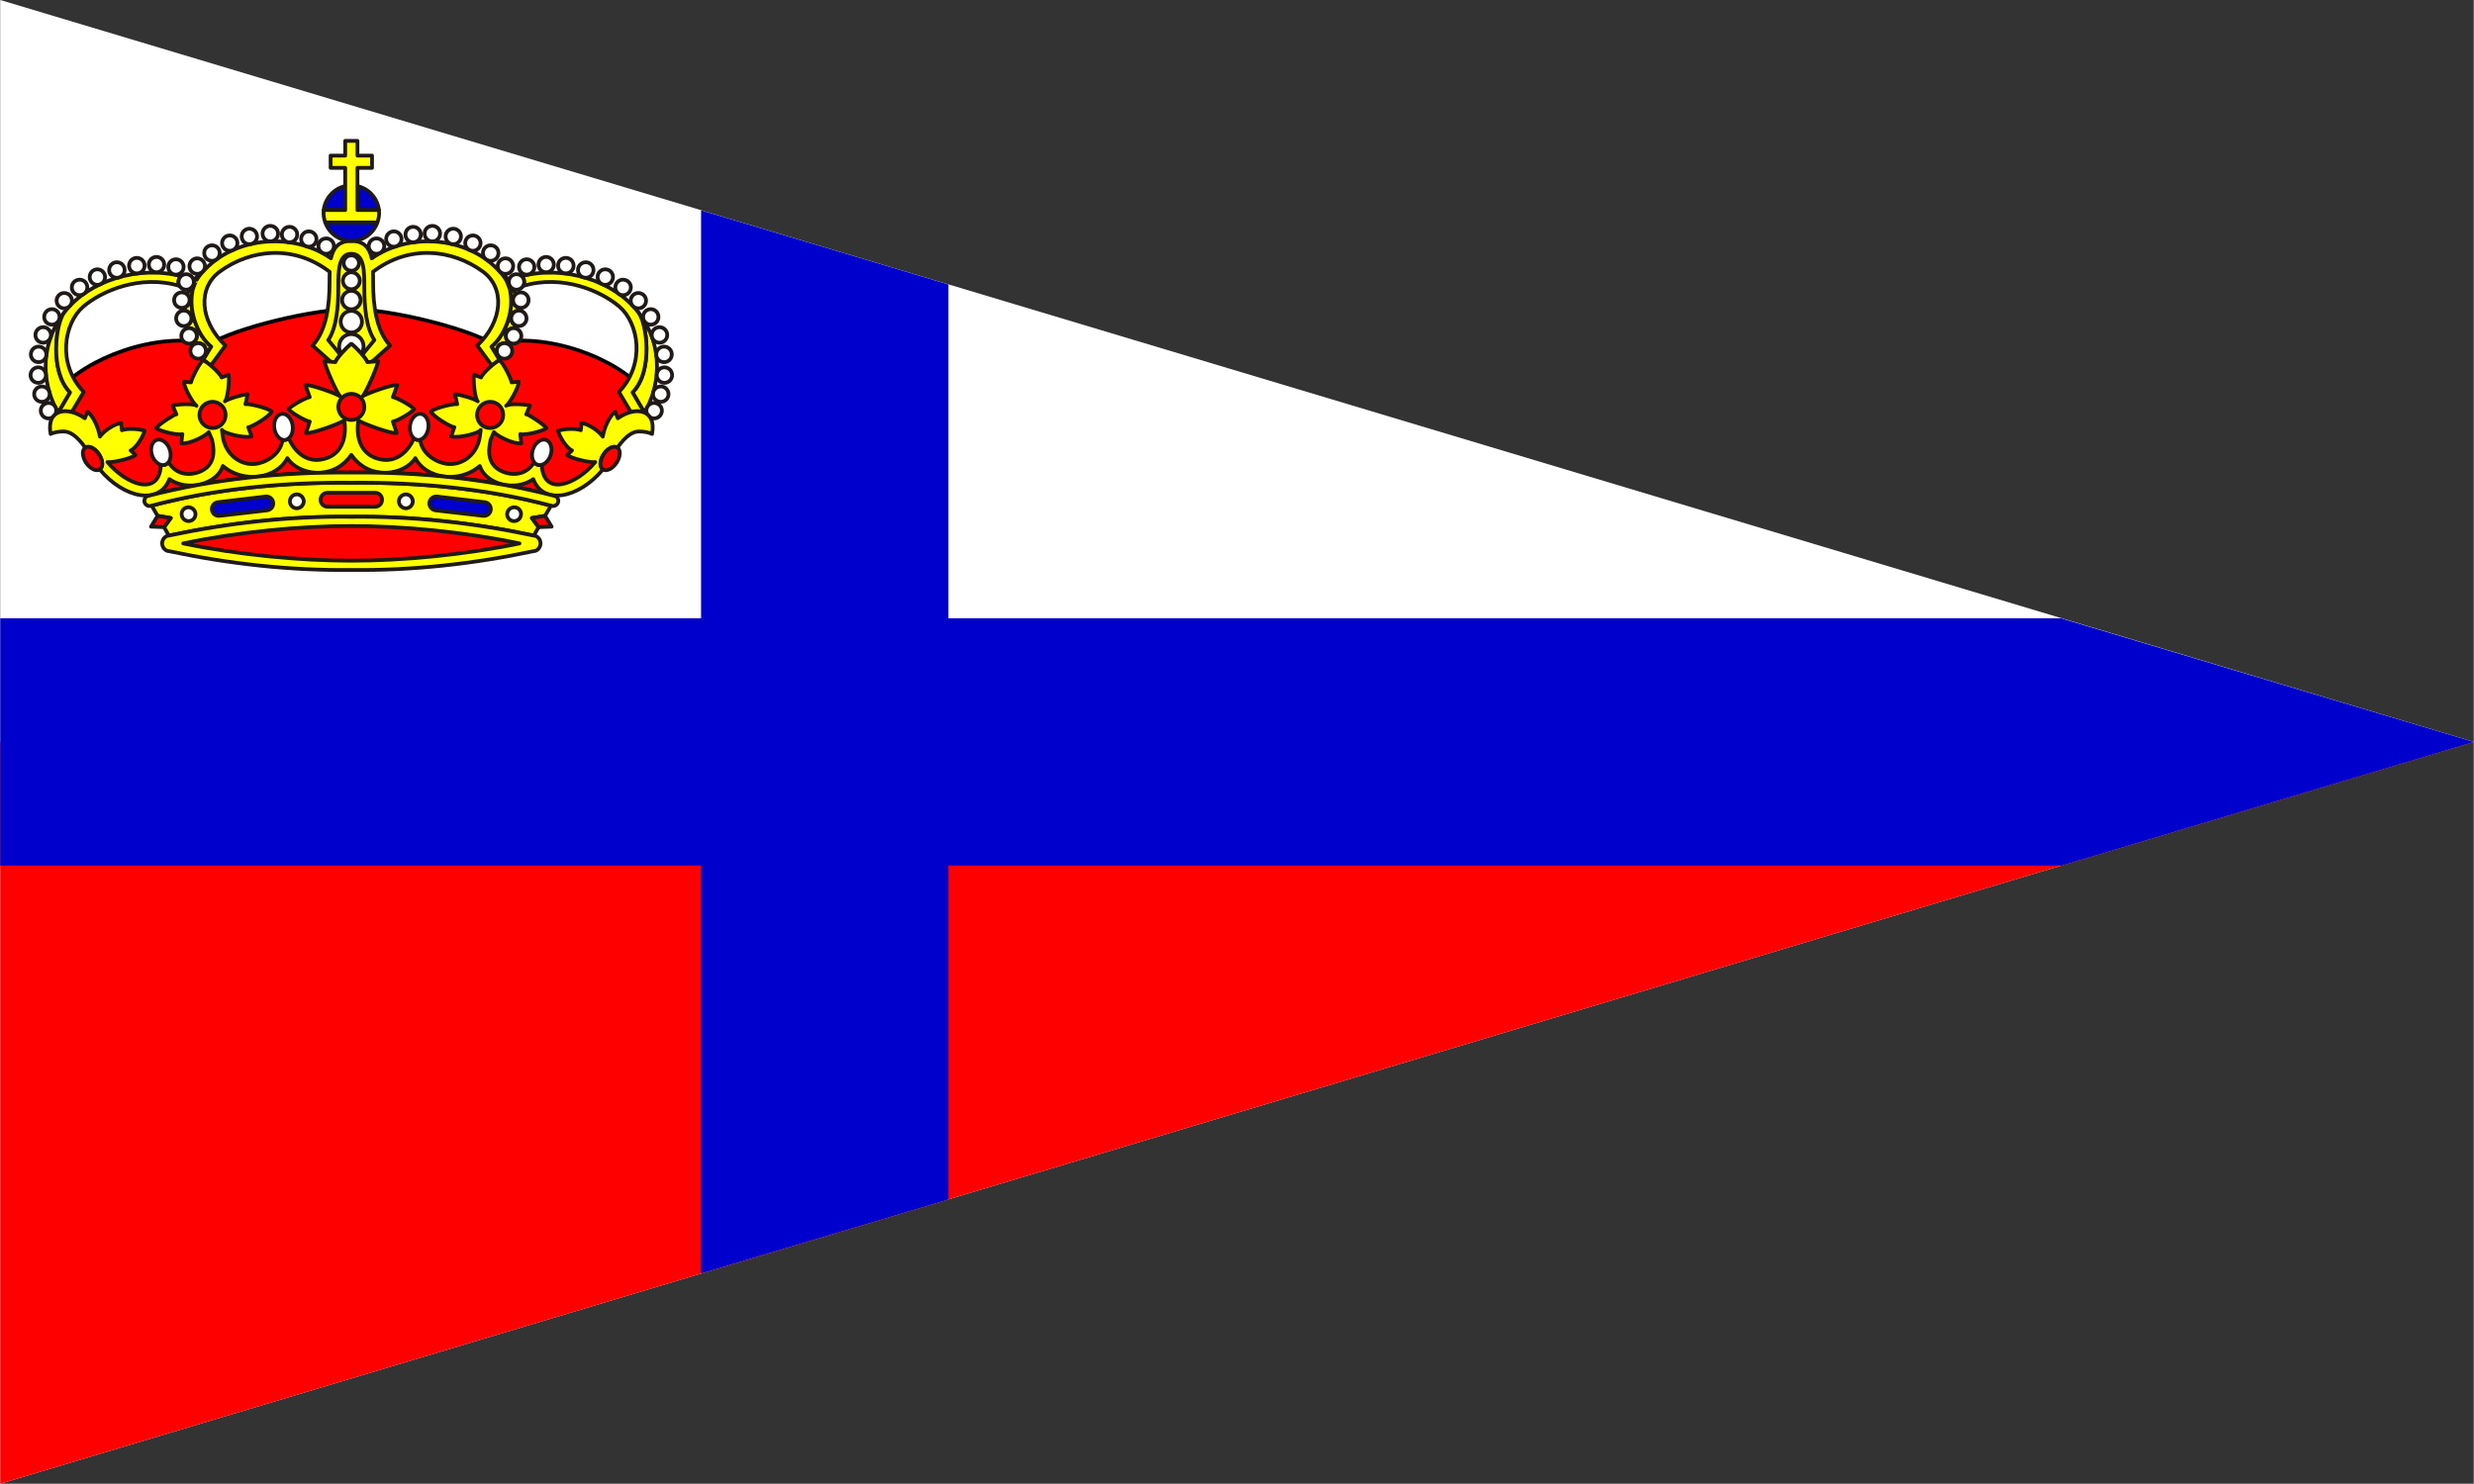 <?xml version="1.0" encoding="UTF-8"?>
<!DOCTYPE svg PUBLIC "-//W3C//DTD SVG 1.1//EN" "http://www.w3.org/Graphics/SVG/1.1/DTD/svg11.dtd">
<!-- Creator: CorelDRAW -->
<svg xmlns="http://www.w3.org/2000/svg" xml:space="preserve" width="1772px" height="1063px" style="shape-rendering:geometricPrecision; text-rendering:geometricPrecision; image-rendering:optimizeQuality; fill-rule:evenodd; clip-rule:evenodd"
viewBox="0 0 1398.95 839.368"
 xmlns:xlink="http://www.w3.org/1999/xlink">
 <rect x="0" y="0" width="1398.95" height="839.368" fill="#333333" stroke="none"/>
 <defs>
  <style type="text/css">
   <![CDATA[
    .str1 {stroke:#1F1A17;stroke-width:2.132;stroke-linejoin:round}
    .str0 {stroke:black;stroke-width:2.139;stroke-linejoin:round}
    .fil2 {fill:#0000CC}
    .fil1 {fill:red}
    .fil3 {fill:yellow}
    .fil0 {fill:white}
   ]]>
  </style>
 </defs>
 <g id="Capa_x0020_1">
  <polygon class="fil0" points="0,0 1166.43,349.929 1398.95,419.684 1165.42,489.741 0,839.368 "/>
  <polygon class="fil1" points="0,839.368 0,419.684 1398.95,419.684 "/>
  <polygon class="fil2" points="396.368,118.962 536.263,160.926 536.263,349.77 1165.4,349.77 1398.95,419.718 1165.79,489.665 536.263,489.665 536.263,678.51 396.368,720.407 396.368,489.665 0,489.665 0,349.77 396.368,349.77 "/>
  <path class="fil1 str0" d="M278.589 194.584c-14.106,-8.871 -58.108,-19.694 -80.021,-19.694 -21.913,0 -65.916,10.823 -80.021,19.694 -30.873,-7.54 -71.061,8.872 -85.167,26.172 1.419,20.581 15.437,22.976 22.002,37.438 6.032,13.307 22.533,16.412 30.606,21.735 36.995,-9.315 74.964,-12.952 112.58,-12.598 37.615,-0.354 75.585,3.283 112.579,12.598 8.073,-5.323 24.574,-8.428 30.606,-21.735 6.566,-14.461 20.582,-16.856 22.002,-37.438 -14.106,-17.299 -54.293,-33.712 -85.166,-26.172z"/>
  <path class="fil3 str1" d="M364.288 233.441l-6.653 -11.444c11.887,-12.154 7.984,-39.389 3.282,-45.245 15.525,20.405 11.444,43.382 3.371,56.689z"/>
  <path class="fil3 str1" d="M350.182 173.47c-10.291,-8.783 -32.114,-18.453 -54.47,-11.71 0.354,-0.621 0.62,-1.419 0.62,-2.218 0,-1.331 -0.62,-2.485 -1.508,-3.283 24.042,-6.299 52.254,2.395 66.093,20.493 4.702,5.856 8.605,33.091 -3.282,45.245l6.653 11.444c-2.129,-0.976 -4.791,-1.064 -7.63,-0.354l-6.742 -11.356c15.259,-15.969 11.089,-38.946 0.266,-48.261z"/>
  <path class="fil3 str1" d="M32.848 233.441l6.654 -11.444c-11.888,-12.154 -7.984,-39.389 -3.283,-45.245 -15.525,20.405 -11.444,43.382 -3.371,56.689z"/>
  <path class="fil3 str1" d="M108.7 164.865c-0.355,-0.177 2.218,-6.653 2.395,-6.565 1.508,-2.485 2.75,-3.904 5.145,-6.299 -0.354,0.266 -0.798,0.533 -1.153,0.798 -0.444,0.798 -1.154,1.419 -2.041,1.775 -1.331,1.33 -2.573,2.749 -3.549,4.258 0,0.266 0,0.443 0,0.71 0,1.685 -0.976,3.193 -2.485,3.903 -0.443,1.064 -0.887,2.129 -1.241,3.283 0.798,0.798 1.331,1.862 1.331,3.016 0,1.862 -1.065,3.371 -2.662,3.992 -0.089,0.71 -0.089,1.331 -0.089,2.041 2.129,0.266 3.814,2.041 3.814,4.347 0,2.041 -1.419,3.726 -3.282,4.17 0.089,0.621 0.177,1.154 0.266,1.685 0.533,-0.177 1.064,-0.354 1.685,-0.354 2.396,0 4.347,2.041 4.347,4.436 0,2.041 -1.419,3.726 -3.282,4.17 0.266,0.532 0.443,0.976 0.71,1.508 0.798,-0.976 2.041,-1.597 3.371,-1.597 2.396,0 4.347,1.951 4.347,4.347 0,1.862 -1.153,3.459 -2.839,4.08 0.444,0.444 0.799,0.798 1.242,1.154l4.614 -7.63c-6.92,-5.5 -13.041,-18.896 -10.646,-31.227z"/>
  <path class="fil3 str1" d="M288.436 164.865c0.355,-0.177 -2.218,-6.653 -2.395,-6.565 -1.508,-2.485 -2.75,-3.904 -5.145,-6.299 0.354,0.266 0.798,0.533 1.154,0.798 0.443,0.798 1.153,1.419 2.04,1.775 1.331,1.33 2.573,2.749 3.549,4.258 0,0.266 0,0.443 0,0.71 0,1.685 0.976,3.193 2.485,3.903 0.443,1.064 0.887,2.129 1.242,3.283 -0.799,0.798 -1.331,1.862 -1.331,3.016 0,1.862 1.064,3.371 2.661,3.992 0.089,0.71 0.089,1.331 0.089,2.041 -2.128,0.266 -3.814,2.041 -3.814,4.347 0,2.041 1.419,3.726 3.283,4.17 -0.089,0.621 -0.178,1.154 -0.267,1.685 -0.532,-0.177 -1.064,-0.354 -1.685,-0.354 -2.395,0 -4.347,2.041 -4.347,4.436 0,2.041 1.419,3.726 3.283,4.17 -0.267,0.532 -0.444,0.976 -0.71,1.508 -0.799,-0.976 -2.041,-1.597 -3.371,-1.597 -2.395,0 -4.347,1.951 -4.347,4.347 0,1.862 1.153,3.459 2.839,4.08 -0.444,0.444 -0.798,0.798 -1.242,1.154l-4.613 -7.63c6.919,-5.5 13.041,-18.896 10.645,-31.227z"/>
  <path class="fil3 str1" d="M288.436 164.865c0.355,-0.177 -2.218,-6.653 -2.395,-6.565 -1.508,-2.485 -2.75,-3.904 -5.145,-6.299 -17.743,-18.186 -49.769,-20.582 -70.794,-5.855 -1.242,-5.766 -4.258,-9.848 -11.533,-9.848 -7.275,0 -10.292,4.081 -11.533,9.848 -21.026,-14.727 -53.052,-12.331 -70.795,5.855 -2.395,2.395 -3.637,3.814 -5.145,6.299 -0.177,-0.089 -2.75,6.388 -2.395,6.565 -2.395,12.331 3.726,25.728 10.646,31.227l-4.614 7.63 0 0c1.154,0.533 2.75,1.685 4.347,3.105l8.251 -11.356c-14.55,-13.839 -15.791,-32.647 -3.106,-41.873 17.477,-12.686 41.696,-15.347 62.101,0.178 -0.089,2.04 -0.089,4.257 -0.089,6.387 0,12.154 -1.686,26.881 -9.582,35.309l10.291 9.227 2.573 0.177c0.621,-2.128 6.832,-8.871 9.049,-10.291 2.218,1.419 8.427,8.162 9.048,10.291l2.573 -0.177 10.291 -9.227c-7.896,-8.427 -9.581,-23.154 -9.581,-35.309 0,-2.129 0,-4.347 -0.089,-6.387 20.404,-15.525 44.624,-12.864 62.1,-0.178 12.686,9.227 11.444,28.034 -3.105,41.873l8.25 11.356c1.597,-1.419 3.193,-2.572 4.347,-3.105l0 0 -4.613 -7.63c6.919,-5.5 13.041,-18.896 10.645,-31.227z"/>
  <path class="fil3 str1" d="M46.954 173.47c10.291,-8.783 32.115,-18.453 54.471,-11.71 -0.355,-0.621 -0.621,-1.419 -0.621,-2.218 0,-1.331 0.621,-2.485 1.508,-3.283 -24.041,-6.299 -52.254,2.395 -66.093,20.493 -4.701,5.856 -8.605,33.091 3.283,45.245l-6.654 11.444c2.129,-0.976 4.791,-1.064 7.63,-0.354l6.742 -11.356c-15.259,-15.969 -11.089,-38.946 -0.266,-48.261z"/>
  <path class="fil3 str1" d="M198.568 194.584c1.33,0.798 4.08,3.637 6.209,6.122l6.832 -8.34c-4.702,-6.919 -5.678,-19.073 -5.678,-29.098 0,-10.025 0,-19.695 -7.363,-19.695 -7.364,0 -7.364,9.67 -7.364,19.695 0,10.025 -0.976,22.179 -5.677,29.098l6.831 8.34c2.129,-2.485 4.88,-5.323 6.21,-6.122z"/>
  <path class="fil0 str1" d="M198.568 144.461c-2.396,0 -4.347,1.951 -4.347,4.347 0,2.395 1.951,4.347 4.347,4.347 2.395,0 4.347,-1.952 4.347,-4.347 0,-2.396 -1.952,-4.347 -4.347,-4.347z"/>
  <path class="fil0 str1" d="M198.568 154.042c-2.573,0 -4.791,2.129 -4.791,4.791 0,2.661 2.218,4.79 4.791,4.79 2.572,0 4.79,-2.129 4.79,-4.79 0,-2.662 -2.218,-4.791 -4.79,-4.791z"/>
  <path class="fil0 str1" d="M198.568 164.51c-2.839,0 -5.235,2.396 -5.235,5.235 0,2.928 2.396,5.234 5.235,5.234 2.839,0 5.234,-2.306 5.234,-5.234 0,-2.839 -2.395,-5.235 -5.234,-5.235z"/>
  <path class="fil0 str1" d="M198.568 175.865c-3.371,0 -6.033,2.75 -6.033,6.122 0,3.371 2.662,6.121 6.033,6.121 3.371,0 6.032,-2.75 6.032,-6.121 0,-3.371 -2.662,-6.122 -6.032,-6.122z"/>
  <path class="fil0 str1" d="M198.568 194.584c1.241,0.798 3.637,3.106 5.588,5.501 0.888,-1.154 1.331,-2.573 1.331,-4.081 0,-3.903 -3.105,-7.009 -6.919,-7.009 -3.815,0 -6.92,3.106 -6.92,7.009 0,1.508 0.444,2.928 1.331,4.081 1.952,-2.395 4.347,-4.702 5.589,-5.501z"/>
  <path class="fil0 str1" d="M184.374 134.879c-2.485,0 -4.436,1.952 -4.436,4.347 0,2.396 1.951,4.347 4.436,4.347 2.395,0 4.347,-1.951 4.347,-4.347 0,-2.395 -1.952,-4.347 -4.347,-4.347z"/>
  <path class="fil0 str1" d="M174.526 130.887c-2.395,0 -4.347,1.951 -4.347,4.347 0,2.395 1.952,4.347 4.347,4.347 2.396,0 4.347,-1.952 4.347,-4.347 0,-2.396 -1.951,-4.347 -4.347,-4.347z"/>
  <path class="fil0 str1" d="M163.614 128.314c-2.395,0 -4.347,1.952 -4.347,4.347 0,2.485 1.952,4.436 4.347,4.436 2.395,0 4.347,-1.951 4.347,-4.436 0,-2.395 -1.952,-4.347 -4.347,-4.347z"/>
  <path class="fil0 str1" d="M152.703 127.782c-2.395,0 -4.347,1.952 -4.347,4.347 0,2.485 1.952,4.437 4.347,4.437 2.484,0 4.436,-1.952 4.436,-4.437 0,-2.395 -1.952,-4.347 -4.436,-4.347z"/>
  <path class="fil0 str1" d="M140.904 129.379c-2.396,0 -4.347,1.951 -4.347,4.347 0,2.484 1.951,4.436 4.347,4.436 2.395,0 4.347,-1.952 4.347,-4.436 0,-2.396 -1.952,-4.347 -4.347,-4.347z"/>
  <path class="fil0 str1" d="M129.814 133.194c-2.395,0 -4.347,1.952 -4.347,4.347 0,2.395 1.952,4.347 4.347,4.347 2.395,0 4.347,-1.952 4.347,-4.347 0,-2.395 -1.952,-4.347 -4.347,-4.347z"/>
  <path class="fil0 str1" d="M119.789 138.783c-2.484,0 -4.436,1.951 -4.436,4.347 0,2.484 1.952,4.436 4.436,4.436 2.396,0 4.347,-1.952 4.347,-4.436 0,-2.396 -1.951,-4.347 -4.347,-4.347z"/>
  <path class="fil0 str1" d="M111.362 146.146c-2.396,0 -4.348,2.041 -4.348,4.436 0,2.395 1.952,4.347 4.348,4.347 2.484,0 4.436,-1.952 4.436,-4.347 0,-2.395 -1.952,-4.436 -4.436,-4.436z"/>
  <path class="fil0 str1" d="M99.385 146.679c-2.395,0 -4.347,1.951 -4.347,4.347 0,2.395 1.952,4.347 4.347,4.347 2.395,0 4.347,-1.952 4.347,-4.347 0,-2.396 -1.952,-4.347 -4.347,-4.347z"/>
  <path class="fil0 str1" d="M77.206 145.88c-2.395,0 -4.347,1.951 -4.347,4.436 0,2.395 1.952,4.347 4.347,4.347 2.485,0 4.436,-1.952 4.436,-4.347 0,-2.485 -1.951,-4.436 -4.436,-4.436z"/>
  <path class="fil0 str1" d="M65.939 148.364c-2.395,0 -4.347,1.952 -4.347,4.436 0,2.395 1.952,4.347 4.347,4.347 2.485,0 4.437,-1.952 4.437,-4.347 0,-2.484 -1.952,-4.436 -4.437,-4.436z"/>
  <path class="fil0 str1" d="M54.938 152.357c-2.395,0 -4.347,1.951 -4.347,4.347 0,2.484 1.952,4.436 4.347,4.436 2.395,0 4.347,-1.952 4.347,-4.436 0,-2.396 -1.952,-4.347 -4.347,-4.347z"/>
  <path class="fil0 str1" d="M44.914 158.212c-2.484,0 -4.436,1.951 -4.436,4.347 0,2.484 1.952,4.436 4.436,4.436 2.396,0 4.347,-1.952 4.347,-4.436 0,-2.396 -1.951,-4.347 -4.347,-4.347z"/>
  <path class="fil0 str1" d="M29.211 174.89c-2.395,0 -4.347,1.952 -4.347,4.436 0,2.395 1.952,4.347 4.347,4.347 2.396,0 4.347,-1.952 4.347,-4.347 0,-2.484 -1.951,-4.436 -4.347,-4.436z"/>
  <path class="fil0 str1" d="M24.244 185.092c-2.396,0 -4.347,2.041 -4.347,4.436 0,2.395 1.951,4.347 4.347,4.347 2.484,0 4.436,-1.952 4.436,-4.347 0,-2.395 -1.952,-4.436 -4.436,-4.436z"/>
  <path class="fil0 str1" d="M21.671 196.092c-2.395,0 -4.347,1.952 -4.347,4.436 0,2.396 1.952,4.347 4.347,4.347 2.484,0 4.436,-1.951 4.436,-4.347 0,-2.484 -1.952,-4.436 -4.436,-4.436z"/>
  <path class="fil0 str1" d="M21.493 207.803c-2.396,0 -4.347,1.951 -4.347,4.436 0,2.395 1.951,4.347 4.347,4.347 2.395,0 4.347,-1.952 4.347,-4.347 0,-2.485 -1.952,-4.436 -4.347,-4.436z"/>
  <path class="fil0 str1" d="M23.534 218.627c-2.396,0 -4.347,1.951 -4.347,4.347 0,2.395 1.951,4.347 4.347,4.347 2.484,0 4.436,-1.952 4.436,-4.347 0,-2.396 -1.952,-4.347 -4.436,-4.347z"/>
  <path class="fil0 str1" d="M27.349 227.942c-2.395,0 -4.436,1.951 -4.436,4.347 0,2.484 2.041,4.436 4.436,4.436 2.395,0 4.347,-1.952 4.347,-4.436 0,-2.396 -1.952,-4.347 -4.347,-4.347z"/>
  <path class="fil0 str1" d="M36.22 165.752c-2.395,0 -4.347,1.952 -4.347,4.347 0,2.396 1.952,4.347 4.347,4.347 2.395,0 4.347,-1.951 4.347,-4.347 0,-2.395 -1.952,-4.347 -4.347,-4.347z"/>
  <path class="fil0 str1" d="M88.385 145.348c-2.396,0 -4.347,1.952 -4.347,4.347 0,2.395 1.951,4.347 4.347,4.347 2.395,0 4.347,-1.952 4.347,-4.347 0,-2.395 -1.952,-4.347 -4.347,-4.347z"/>
  <path class="fil0 str1" d="M105.151 155.106c-2.395,0 -4.347,1.952 -4.347,4.437 0,2.395 1.952,4.347 4.347,4.347 2.395,0 4.347,-1.952 4.347,-4.347 0,-2.485 -1.952,-4.437 -4.347,-4.437z"/>
  <path class="fil0 str1" d="M102.667 165.398c-2.395,0 -4.347,1.951 -4.347,4.347 0,2.484 1.952,4.436 4.347,4.436 2.485,0 4.437,-1.952 4.437,-4.436 0,-2.396 -1.952,-4.347 -4.437,-4.347z"/>
  <path class="fil0 str1" d="M103.821 175.688c-2.395,0 -4.347,2.041 -4.347,4.436 0,2.395 1.952,4.347 4.347,4.347 2.395,0 4.347,-1.952 4.347,-4.347 0,-2.395 -1.952,-4.436 -4.347,-4.436z"/>
  <path class="fil0 str1" d="M106.837 185.624c-2.484,0 -4.436,2.041 -4.436,4.436 0,2.395 1.952,4.347 4.436,4.347 2.396,0 4.347,-1.952 4.347,-4.347 0,-2.395 -1.951,-4.436 -4.347,-4.436z"/>
  <path class="fil0 str1" d="M111.982 194.141c-2.484,0 -4.436,1.951 -4.436,4.347 0,2.484 1.952,4.436 4.436,4.436 2.396,0 4.347,-1.952 4.347,-4.436 0,-2.396 -1.951,-4.347 -4.347,-4.347z"/>
  <path class="fil0 str1" d="M212.762 134.879c2.485,0 4.437,1.952 4.437,4.347 0,2.396 -1.952,4.347 -4.437,4.347 -2.395,0 -4.347,-1.951 -4.347,-4.347 0,-2.395 1.952,-4.347 4.347,-4.347z"/>
  <path class="fil0 str1" d="M222.61 130.887c2.395,0 4.347,1.951 4.347,4.347 0,2.395 -1.952,4.347 -4.347,4.347 -2.395,0 -4.347,-1.952 -4.347,-4.347 0,-2.396 1.952,-4.347 4.347,-4.347z"/>
  <path class="fil0 str1" d="M233.522 128.314c2.396,0 4.347,1.952 4.347,4.347 0,2.485 -1.951,4.436 -4.347,4.436 -2.395,0 -4.347,-1.951 -4.347,-4.436 0,-2.395 1.952,-4.347 4.347,-4.347z"/>
  <path class="fil0 str1" d="M244.433 127.782c2.396,0 4.347,1.952 4.347,4.347 0,2.485 -1.951,4.437 -4.347,4.437 -2.484,0 -4.436,-1.952 -4.436,-4.437 0,-2.395 1.952,-4.347 4.436,-4.347z"/>
  <path class="fil0 str1" d="M256.233 129.379c2.395,0 4.347,1.951 4.347,4.347 0,2.484 -1.952,4.436 -4.347,4.436 -2.396,0 -4.347,-1.952 -4.347,-4.436 0,-2.396 1.951,-4.347 4.347,-4.347z"/>
  <path class="fil0 str1" d="M267.322 133.194c2.395,0 4.347,1.952 4.347,4.347 0,2.395 -1.952,4.347 -4.347,4.347 -2.395,0 -4.347,-1.952 -4.347,-4.347 0,-2.395 1.952,-4.347 4.347,-4.347z"/>
  <path class="fil0 str1" d="M277.347 138.783c2.484,0 4.436,1.951 4.436,4.347 0,2.484 -1.952,4.436 -4.436,4.436 -2.395,0 -4.347,-1.952 -4.347,-4.436 0,-2.396 1.952,-4.347 4.347,-4.347z"/>
  <path class="fil0 str1" d="M285.775 146.146c2.395,0 4.347,2.041 4.347,4.436 0,2.395 -1.952,4.347 -4.347,4.347 -2.485,0 -4.436,-1.952 -4.436,-4.347 0,-2.395 1.951,-4.436 4.436,-4.436z"/>
  <path class="fil0 str1" d="M297.751 146.679c2.396,0 4.347,1.951 4.347,4.347 0,2.395 -1.951,4.347 -4.347,4.347 -2.395,0 -4.347,-1.952 -4.347,-4.347 0,-2.396 1.952,-4.347 4.347,-4.347z"/>
  <path class="fil0 str1" d="M319.93 145.88c2.396,0 4.347,1.951 4.347,4.436 0,2.395 -1.951,4.347 -4.347,4.347 -2.484,0 -4.436,-1.952 -4.436,-4.347 0,-2.485 1.952,-4.436 4.436,-4.436z"/>
  <path class="fil0 str1" d="M331.197 148.364c2.395,0 4.347,1.952 4.347,4.436 0,2.395 -1.952,4.347 -4.347,4.347 -2.485,0 -4.436,-1.952 -4.436,-4.347 0,-2.484 1.951,-4.436 4.436,-4.436z"/>
  <path class="fil0 str1" d="M342.197 152.357c2.395,0 4.347,1.951 4.347,4.347 0,2.484 -1.952,4.436 -4.347,4.436 -2.395,0 -4.347,-1.952 -4.347,-4.436 0,-2.396 1.952,-4.347 4.347,-4.347z"/>
  <path class="fil0 str1" d="M352.222 158.212c2.484,0 4.436,1.951 4.436,4.347 0,2.484 -1.952,4.436 -4.436,4.436 -2.395,0 -4.347,-1.952 -4.347,-4.436 0,-2.396 1.952,-4.347 4.347,-4.347z"/>
  <path class="fil0 str1" d="M367.925 174.89c2.395,0 4.347,1.952 4.347,4.436 0,2.395 -1.952,4.347 -4.347,4.347 -2.395,0 -4.347,-1.952 -4.347,-4.347 0,-2.484 1.952,-4.436 4.347,-4.436z"/>
  <path class="fil0 str1" d="M372.893 185.092c2.395,0 4.347,2.041 4.347,4.436 0,2.395 -1.952,4.347 -4.347,4.347 -2.485,0 -4.436,-1.952 -4.436,-4.347 0,-2.395 1.951,-4.436 4.436,-4.436z"/>
  <path class="fil0 str1" d="M375.465 196.092c2.396,0 4.347,1.952 4.347,4.436 0,2.396 -1.951,4.347 -4.347,4.347 -2.484,0 -4.436,-1.951 -4.436,-4.347 0,-2.484 1.952,-4.436 4.436,-4.436z"/>
  <path class="fil0 str1" d="M375.643 207.803c2.395,0 4.347,1.951 4.347,4.436 0,2.395 -1.952,4.347 -4.347,4.347 -2.396,0 -4.347,-1.952 -4.347,-4.347 0,-2.485 1.951,-4.436 4.347,-4.436z"/>
  <path class="fil0 str1" d="M373.603 218.627c2.395,0 4.347,1.951 4.347,4.347 0,2.395 -1.952,4.347 -4.347,4.347 -2.485,0 -4.436,-1.952 -4.436,-4.347 0,-2.396 1.951,-4.347 4.436,-4.347z"/>
  <path class="fil0 str1" d="M369.787 227.942c2.396,0 4.437,1.951 4.437,4.347 0,2.484 -2.041,4.436 -4.437,4.436 -2.395,0 -4.347,-1.952 -4.347,-4.436 0,-2.396 1.952,-4.347 4.347,-4.347z"/>
  <path class="fil0 str1" d="M360.916 165.752c2.395,0 4.347,1.952 4.347,4.347 0,2.396 -1.952,4.347 -4.347,4.347 -2.395,0 -4.347,-1.951 -4.347,-4.347 0,-2.395 1.952,-4.347 4.347,-4.347z"/>
  <path class="fil0 str1" d="M308.752 145.348c2.395,0 4.347,1.952 4.347,4.347 0,2.395 -1.952,4.347 -4.347,4.347 -2.396,0 -4.347,-1.952 -4.347,-4.347 0,-2.395 1.951,-4.347 4.347,-4.347z"/>
  <path class="fil0 str1" d="M291.985 155.106c2.396,0 4.347,1.952 4.347,4.437 0,2.395 -1.951,4.347 -4.347,4.347 -2.395,0 -4.347,-1.952 -4.347,-4.347 0,-2.485 1.952,-4.437 4.347,-4.437z"/>
  <path class="fil0 str1" d="M294.469 165.398c2.395,0 4.347,1.951 4.347,4.347 0,2.484 -1.952,4.436 -4.347,4.436 -2.485,0 -4.436,-1.952 -4.436,-4.436 0,-2.396 1.951,-4.347 4.436,-4.347z"/>
  <path class="fil0 str1" d="M293.315 175.688c2.396,0 4.347,2.041 4.347,4.436 0,2.395 -1.951,4.347 -4.347,4.347 -2.395,0 -4.347,-1.952 -4.347,-4.347 0,-2.395 1.952,-4.436 4.347,-4.436z"/>
  <path class="fil0 str1" d="M290.299 185.624c2.484,0 4.436,2.041 4.436,4.436 0,2.395 -1.952,4.347 -4.436,4.347 -2.395,0 -4.347,-1.952 -4.347,-4.347 0,-2.395 1.952,-4.436 4.347,-4.436z"/>
  <path class="fil0 str1" d="M285.154 194.141c2.484,0 4.436,1.951 4.436,4.347 0,2.484 -1.952,4.436 -4.436,4.436 -2.395,0 -4.347,-1.952 -4.347,-4.436 0,-2.396 1.952,-4.347 4.347,-4.347z"/>
  <path class="fil3 str1" d="M198.568 273.097c-37.882,-0.354 -76.029,3.194 -112.934,12.952l3.371 5.766 7.453 1.242 -3.814 5.145 2.749 4.791c33.8,-7.186 68.666,-11.09 103.176,-10.646 34.51,-0.444 69.375,3.46 103.175,10.646l2.75 -4.791 -3.815 -5.145 7.453 -1.242 3.371 -5.766c-36.905,-9.758 -75.053,-13.307 -112.933,-12.952z"/>
  <polygon class="fil1 str1" points="85.279,297.938 92.643,298.203 96.457,293.058 89.005,291.816 "/>
  <polygon class="fil1 str1" points="311.857,297.938 304.494,298.203 300.679,293.058 308.131,291.816 "/>
  <path class="fil1 str1" d="M212.052 286.67c2.218,0 3.904,-1.774 3.904,-3.992 0,-2.129 -1.686,-3.904 -3.904,-3.904l-26.969 0c-2.218,0 -3.904,1.775 -3.904,3.904 0,2.218 1.686,3.992 3.904,3.992l26.969 0z"/>
  <path class="fil2 str1" d="M150.928 288.711c2.219,-0.266 3.727,-2.218 3.46,-4.436 -0.266,-2.129 -2.218,-3.637 -4.347,-3.371l-26.88 3.194c-2.129,0.177 -3.726,2.128 -3.46,4.347 0.266,2.128 2.218,3.637 4.347,3.371l26.88 -3.105z"/>
  <path class="fil0 str1" d="M167.961 287.557c2.129,-0.177 3.814,-2.041 3.726,-4.169 -0.177,-2.129 -2.041,-3.815 -4.169,-3.727 -2.219,0.178 -3.815,2.041 -3.727,4.17 0.178,2.218 2.041,3.814 4.17,3.726z"/>
  <path class="fil0 str1" d="M107.192 294.743c2.129,-0.354 3.549,-2.395 3.193,-4.524 -0.443,-2.129 -2.484,-3.549 -4.613,-3.193 -2.129,0.354 -3.549,2.395 -3.106,4.524 0.355,2.129 2.396,3.549 4.525,3.193z"/>
  <path class="fil2 str1" d="M246.208 288.711c-2.218,-0.266 -3.726,-2.218 -3.46,-4.436 0.266,-2.129 2.218,-3.637 4.347,-3.371l26.88 3.194c2.129,0.177 3.727,2.128 3.46,4.347 -0.266,2.128 -2.218,3.637 -4.347,3.371l-26.88 -3.105z"/>
  <path class="fil0 str1" d="M229.175 287.557c-2.129,-0.177 -3.814,-2.041 -3.726,-4.169 0.177,-2.129 2.041,-3.815 4.17,-3.727 2.218,0.178 3.814,2.041 3.726,4.17 -0.177,2.218 -2.041,3.814 -4.17,3.726z"/>
  <path class="fil0 str1" d="M289.945 294.743c-2.129,-0.354 -3.549,-2.395 -3.194,-4.524 0.444,-2.129 2.485,-3.549 4.614,-3.193 2.128,0.354 3.548,2.395 3.105,4.524 -0.355,2.129 -2.396,3.549 -4.524,3.193z"/>
  <path class="fil2 str1" d="M202.028 118.822l12.154 0c-0.798,-6.653 -5.678,-12.066 -12.154,-13.573l0 13.573z"/>
  <path class="fil2 str1" d="M195.108 118.822l0 -13.573c-6.476,1.508 -11.356,6.92 -12.154,13.573l12.154 0z"/>
  <path class="fil2 str1" d="M183.841 125.831c2.129,6.121 7.896,10.468 14.727,10.468 6.831,0 12.597,-4.347 14.726,-10.468l-29.453 0z"/>
  <path class="fil3 str1" d="M214.182 118.822l-12.154 0 0 -23.864 8.251 0 0 -6.92 -8.251 0 0 -8.339 -6.919 0 0 8.339 -8.251 0 0 6.92 8.251 0 0 23.864 -12.154 0c0,0.621 -0.089,1.154 -0.089,1.774 0,1.863 0.354,3.549 0.976,5.235l29.453 0c0.621,-1.686 0.976,-3.371 0.976,-5.235 0,-0.62 -0.089,-1.153 -0.089,-1.774z"/>
  <path class="fil3 str1" d="M349.295 236.636l-1.508 -3.727c-3.283,2.485 -6.299,9.404 -7.009,14.106 0,0 -4.081,-5.766 -11.977,-7.807l-0.443 4.17c-3.371,-1.154 -9.492,-0.798 -12.864,0.354 0.798,3.194 4.791,9.848 7.896,11.09l-2.75 2.572c2.485,2.129 13.573,4.525 15.88,3.993 -10.646,12.864 -29.365,19.961 -30.252,1.597 -0.798,0.177 -1.597,0.177 -2.395,-0.089 -0.798,-0.266 -1.419,-0.798 -1.952,-1.419 -3.637,6.388 -10.646,8.073 -17.388,5.501 -8.428,-3.283 -8.96,-10.646 -7.186,-18.187l1.863 -4.347c0.177,0.178 0.266,0.267 0.266,0.267 1.597,1.862 10.202,6.565 15.259,6.121l-0.621 -5.234c2.839,0.798 13.041,-1.774 14.816,-3.371 -0.976,-1.862 -11,-8.339 -11.444,-7.806l2.129 -4.968c-2.129,-0.71 -11.71,-1.331 -13.485,0.089 1.863,-1.242 7.097,-10.202 7.097,-13.573l-3.992 0.354c-0.621,-2.749 -4.347,-10.202 -6.832,-12.597 -3.016,1.508 -9.492,7.363 -10.468,9.848l-3.993 -1.598c-0.533,3.549 0.533,13.573 2.129,15.082 -1.331,-1.241 -10.114,-3.992 -12.864,-3.992l1.242 5.589c-1.686,-0.444 -12.598,2.04 -14.816,4.169 1.154,2.928 11.621,8.961 13.219,8.872l-1.863 5.234c4.524,1.064 15.259,-1.775 16.501,-3.46 0.089,-0.089 0.177,-0.177 0.266,-0.266l-0.532 3.992c-1.419,9.315 -9.227,16.235 -18.453,15.259 -4.968,-0.532 -13.928,-4.613 -15.347,-13.662 -0.533,0.09 -0.976,0.09 -1.419,0.09 -0.71,-0.09 -1.419,-0.444 -1.952,-0.888 0,0 0,0 -0.089,0 -3.106,7.097 -9.315,13.308 -17.921,12.066 -11.977,-1.862 -15.082,-12.154 -13.485,-22.267 1.419,1.419 18.542,7.807 21.646,7.186l-2.129 -6.476c2.485,-0.354 10.469,-4.968 11.977,-7.009 -1.508,-2.04 -9.848,-6.565 -11.977,-6.831l2.485 -6.832c-2.218,-0.62 -17.921,4.968 -19.784,6.476 1.863,-1.508 8.694,-17.21 8.961,-19.96l-6.122 0.532c-0.621,-2.128 -6.831,-8.871 -9.048,-10.291 -2.218,1.419 -8.428,8.162 -9.049,10.291l-6.121 -0.532c0.266,2.75 7.096,18.452 8.96,19.96 -1.863,-1.508 -17.565,-7.096 -19.783,-6.476l2.484 6.832c-2.129,0.266 -10.469,4.791 -11.977,6.831 1.508,2.041 9.493,6.654 11.977,7.009l-2.129 6.476c3.105,0.621 20.227,-5.766 21.646,-7.186 1.597,10.114 -1.508,20.405 -13.485,22.267 -8.605,1.242 -14.815,-4.968 -17.921,-12.066 -0.089,0 -0.089,0 -0.089,0 -0.532,0.444 -1.241,0.798 -1.951,0.888 -0.444,0 -0.888,0 -1.419,-0.09 -1.419,9.049 -10.38,13.13 -15.348,13.662 -9.226,0.976 -17.033,-5.944 -18.452,-15.259l-0.533 -3.992c0.089,0.089 0.177,0.177 0.266,0.266 1.242,1.685 11.977,4.524 16.501,3.46l-1.862 -5.234c1.597,0.089 12.065,-5.945 13.218,-8.872 -2.218,-2.129 -13.13,-4.613 -14.816,-4.169l1.242 -5.589c-2.75,0 -11.533,2.75 -12.864,3.992 1.598,-1.508 2.662,-11.533 2.129,-15.082l-3.992 1.598c-0.976,-2.485 -7.453,-8.34 -10.469,-9.848 -2.484,2.395 -6.209,9.848 -6.831,12.597l-3.993 -0.354c0,3.371 5.234,12.331 7.097,13.573 -1.774,-1.419 -11.356,-0.798 -13.485,-0.089l2.129 4.968c-0.443,-0.533 -10.468,5.944 -11.444,7.806 1.775,1.598 11.977,4.17 14.816,3.371l-0.621 5.234c5.057,0.444 13.662,-4.258 15.259,-6.121 0,0 0.089,-0.089 0.267,-0.267l1.862 4.347c1.775,7.541 1.154,14.904 -7.186,18.187 -6.742,2.572 -13.751,0.887 -17.388,-5.501 -0.533,0.621 -1.154,1.154 -1.952,1.419 -0.798,0.266 -1.597,0.266 -2.395,0.089 -0.887,18.364 -19.606,11.267 -30.252,-1.597 2.306,0.533 13.396,-1.863 15.88,-3.993l-2.75 -2.572c3.106,-1.242 7.097,-7.896 7.896,-11.09 -3.371,-1.153 -9.492,-1.508 -12.864,-0.354l-0.443 -4.17c-7.896,2.041 -11.977,7.807 -11.977,7.807 -0.71,-4.702 -3.726,-11.621 -7.009,-14.106l-1.508 3.727c-9.67,-6.92 -22.001,-5.412 -19.34,8.871 1.952,-0.976 4.791,-1.419 7.364,-1.419 3.371,0 7.275,2.218 12.243,9.138 2.041,-1.331 5.5,0.354 7.718,3.726 2.307,3.46 2.485,7.275 0.444,8.605 13.573,16.323 33.8,20.493 39.39,5.5 10.114,7.186 26.88,3.106 30.252,-7.452 11.976,10.379 30.873,6.832 36.461,-4.436 6.122,9.581 25.905,13.13 36.196,-1.863 10.291,14.993 30.074,11.444 36.195,1.863 5.589,11.267 24.485,14.815 36.462,4.436 3.371,10.557 20.138,14.638 30.252,7.452 5.588,14.993 25.815,10.823 39.389,-5.5 -2.041,-1.331 -1.862,-5.145 0.444,-8.605 2.218,-3.371 5.678,-5.057 7.718,-3.726 4.967,-6.92 8.871,-9.138 12.243,-9.138 2.572,0 5.411,0.444 7.363,1.419 2.662,-14.283 -9.67,-15.791 -19.34,-8.871z"/>
  <path class="fil1 str1" d="M55.825 256.951c2.307,3.46 2.485,7.275 0.444,8.605 -1.952,1.331 -5.412,-0.355 -7.718,-3.726 -2.218,-3.46 -2.484,-7.275 -0.443,-8.605 2.041,-1.331 5.5,0.354 7.718,3.726z"/>
  <path class="fil0 str1" d="M159.267 234.151c-2.928,0.355 -4.791,3.993 -4.258,7.984 0.533,4.081 3.283,7.097 6.122,6.743 2.928,-0.444 4.79,-3.993 4.258,-8.074 -0.533,-4.08 -3.283,-7.008 -6.122,-6.653z"/>
  <path class="fil0 str1" d="M88.473 248.878c-2.75,0.976 -3.904,4.879 -2.573,8.783 1.331,3.814 4.614,6.209 7.363,5.234 2.75,-0.887 3.904,-4.791 2.573,-8.694 -1.331,-3.903 -4.702,-6.21 -7.363,-5.323z"/>
  <path class="fil0 str1" d="M237.869 234.151c2.928,0.355 4.791,3.993 4.258,7.984 -0.533,4.081 -3.282,7.097 -6.121,6.743 -2.928,-0.444 -4.791,-3.993 -4.258,-8.074 0.532,-4.08 3.282,-7.008 6.121,-6.653z"/>
  <path class="fil0 str1" d="M308.664 248.878c2.749,0.976 3.903,4.879 2.572,8.783 -1.331,3.814 -4.613,6.209 -7.363,5.234 -2.75,-0.887 -3.904,-4.791 -2.573,-8.694 1.331,-3.903 4.702,-6.21 7.364,-5.323z"/>
  <path class="fil1 str1" d="M205.932 230.159c0,4.169 -3.283,7.452 -7.363,7.452 -4.081,0 -7.364,-3.283 -7.364,-7.452 0,-4.081 3.283,-7.364 7.364,-7.364 4.08,0 7.363,3.283 7.363,7.364z"/>
  <path class="fil1 str1" d="M127.33 233.353c0.798,4.081 -1.863,7.896 -5.855,8.694 -4.081,0.71 -7.985,-1.952 -8.695,-5.944 -0.709,-4.081 1.863,-7.896 5.945,-8.694 3.992,-0.71 7.896,1.951 8.605,5.944z"/>
  <path class="fil1 str1" d="M341.311 256.951c-2.306,3.46 -2.485,7.275 -0.444,8.605 1.952,1.331 5.412,-0.355 7.718,-3.726 2.218,-3.46 2.484,-7.275 0.444,-8.605 -2.041,-1.331 -5.501,0.354 -7.718,3.726z"/>
  <path class="fil1 str1" d="M269.807 233.353c-0.799,4.081 1.862,7.896 5.855,8.694 4.08,0.71 7.984,-1.952 8.694,-5.944 0.71,-4.081 -1.863,-7.896 -5.944,-8.694 -3.993,-0.71 -7.896,1.951 -8.605,5.944z"/>
  <path class="fil3 str1" d="M305.558 307.43c0,-2.485 -1.951,-4.436 -3.814,-4.436 -33.8,-7.186 -68.665,-11.09 -103.175,-10.646 -34.51,-0.444 -69.376,3.46 -103.176,10.646 -1.862,0 -3.814,1.951 -3.814,4.436 0,2.395 1.952,4.347 3.814,4.347 33.8,7.186 68.666,11.089 103.176,10.646 34.51,0.443 69.375,-3.46 103.175,-10.646 1.863,0 3.814,-1.952 3.814,-4.347z"/>
  <path class="fil1 str1" d="M103.466 307.43c31.316,6.476 65.915,9.758 95.102,9.758 29.187,0 63.785,-3.282 95.102,-9.758 -31.317,-6.565 -65.916,-9.848 -95.102,-9.848 -29.188,0 -63.786,3.283 -95.102,9.848z"/>
  <path class="fil3 str1" d="M313.898 280.638c-37.882,-9.848 -76.827,-13.662 -115.329,-13.308 -38.503,-0.354 -77.448,3.46 -115.33,13.308 -1.419,0.621 -2.128,2.395 -1.508,3.814 0.71,1.508 2.396,2.218 3.904,1.597 36.905,-9.758 75.053,-13.307 112.934,-12.952 37.881,-0.354 76.028,3.194 112.933,12.952 1.509,0.621 3.194,-0.089 3.904,-1.597 0.621,-1.419 -0.089,-3.193 -1.508,-3.814z"/>
 </g>
</svg>
